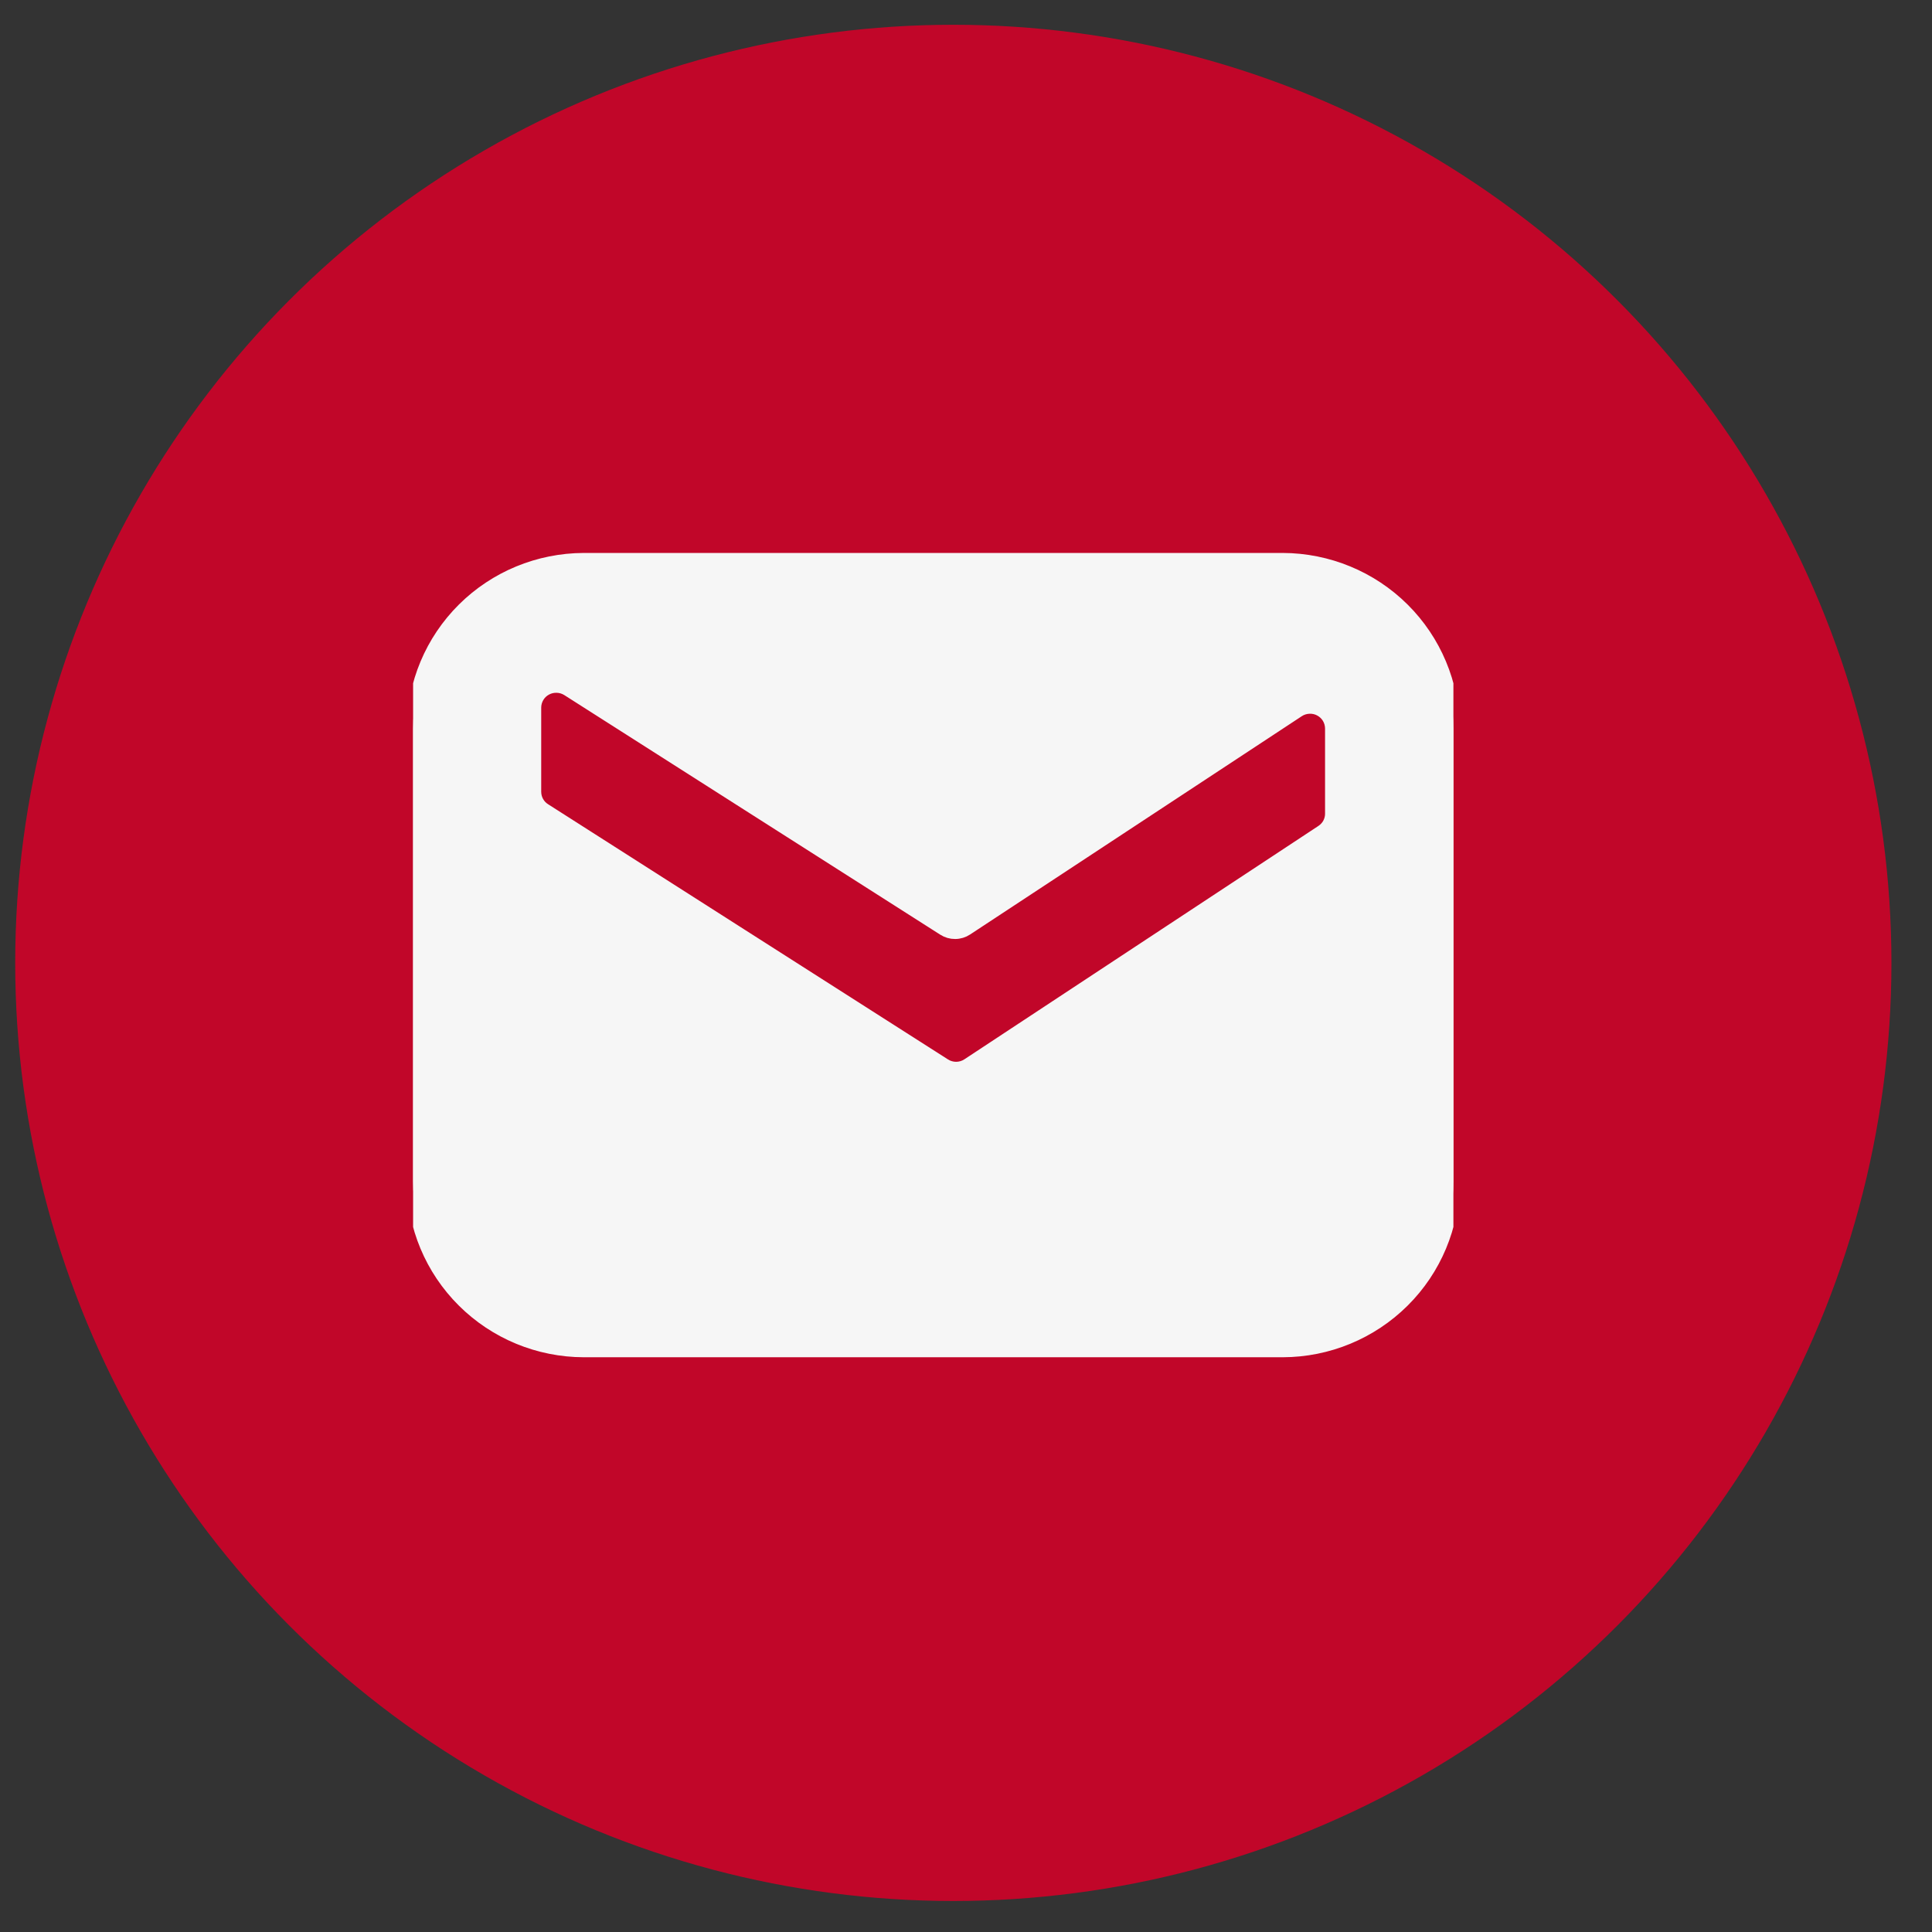 <svg width="39" height="39" viewBox="0 0 39 39" fill="none" xmlns="http://www.w3.org/2000/svg">
<rect x="0" y="0" width="39" height="39" fill="#333333" stroke="none"/>
<circle cx="19.244" cy="19.437" r="18.937" fill="#C10629"/>
<g clip-path="url(#clip0_203_359)">
<path d="M25.894 11.287H11.784C10.872 11.29 9.997 11.651 9.352 12.292C8.706 12.934 8.342 13.803 8.339 14.71V23.847C8.341 24.755 8.705 25.625 9.351 26.267C9.996 26.909 10.871 27.271 11.784 27.273H25.894C26.807 27.271 27.681 26.909 28.327 26.267C28.973 25.625 29.337 24.755 29.339 23.847V14.71C29.336 13.803 28.972 12.934 28.326 12.292C27.681 11.651 26.806 11.29 25.894 11.287ZM26.873 16.424C26.874 16.494 26.856 16.563 26.823 16.625C26.789 16.687 26.74 16.739 26.681 16.778L19.536 21.488C19.467 21.534 19.386 21.558 19.303 21.559C19.22 21.559 19.138 21.536 19.069 21.491L11 16.342C10.938 16.304 10.888 16.251 10.853 16.188C10.818 16.125 10.8 16.054 10.8 15.982V14.284C10.8 14.208 10.821 14.133 10.86 14.067C10.899 14.001 10.956 13.947 11.023 13.911C11.091 13.874 11.167 13.857 11.244 13.86C11.321 13.862 11.395 13.886 11.46 13.927L19.047 18.762C19.117 18.807 19.198 18.831 19.281 18.83C19.364 18.83 19.446 18.805 19.515 18.759L26.208 14.354C26.272 14.311 26.347 14.287 26.425 14.283C26.502 14.279 26.579 14.296 26.647 14.332C26.716 14.369 26.773 14.423 26.813 14.489C26.852 14.555 26.873 14.631 26.873 14.708V16.424Z" fill="#F6F6F6" stroke="#F6F6F6" stroke-width="0.25" stroke-miterlimit="10"/>
</g>
<defs>
<clipPath id="clip0_203_359">
<rect width="21" height="20.884" fill="white" transform="translate(8.339 8.837)"/>
</clipPath>
</defs>
</svg>
